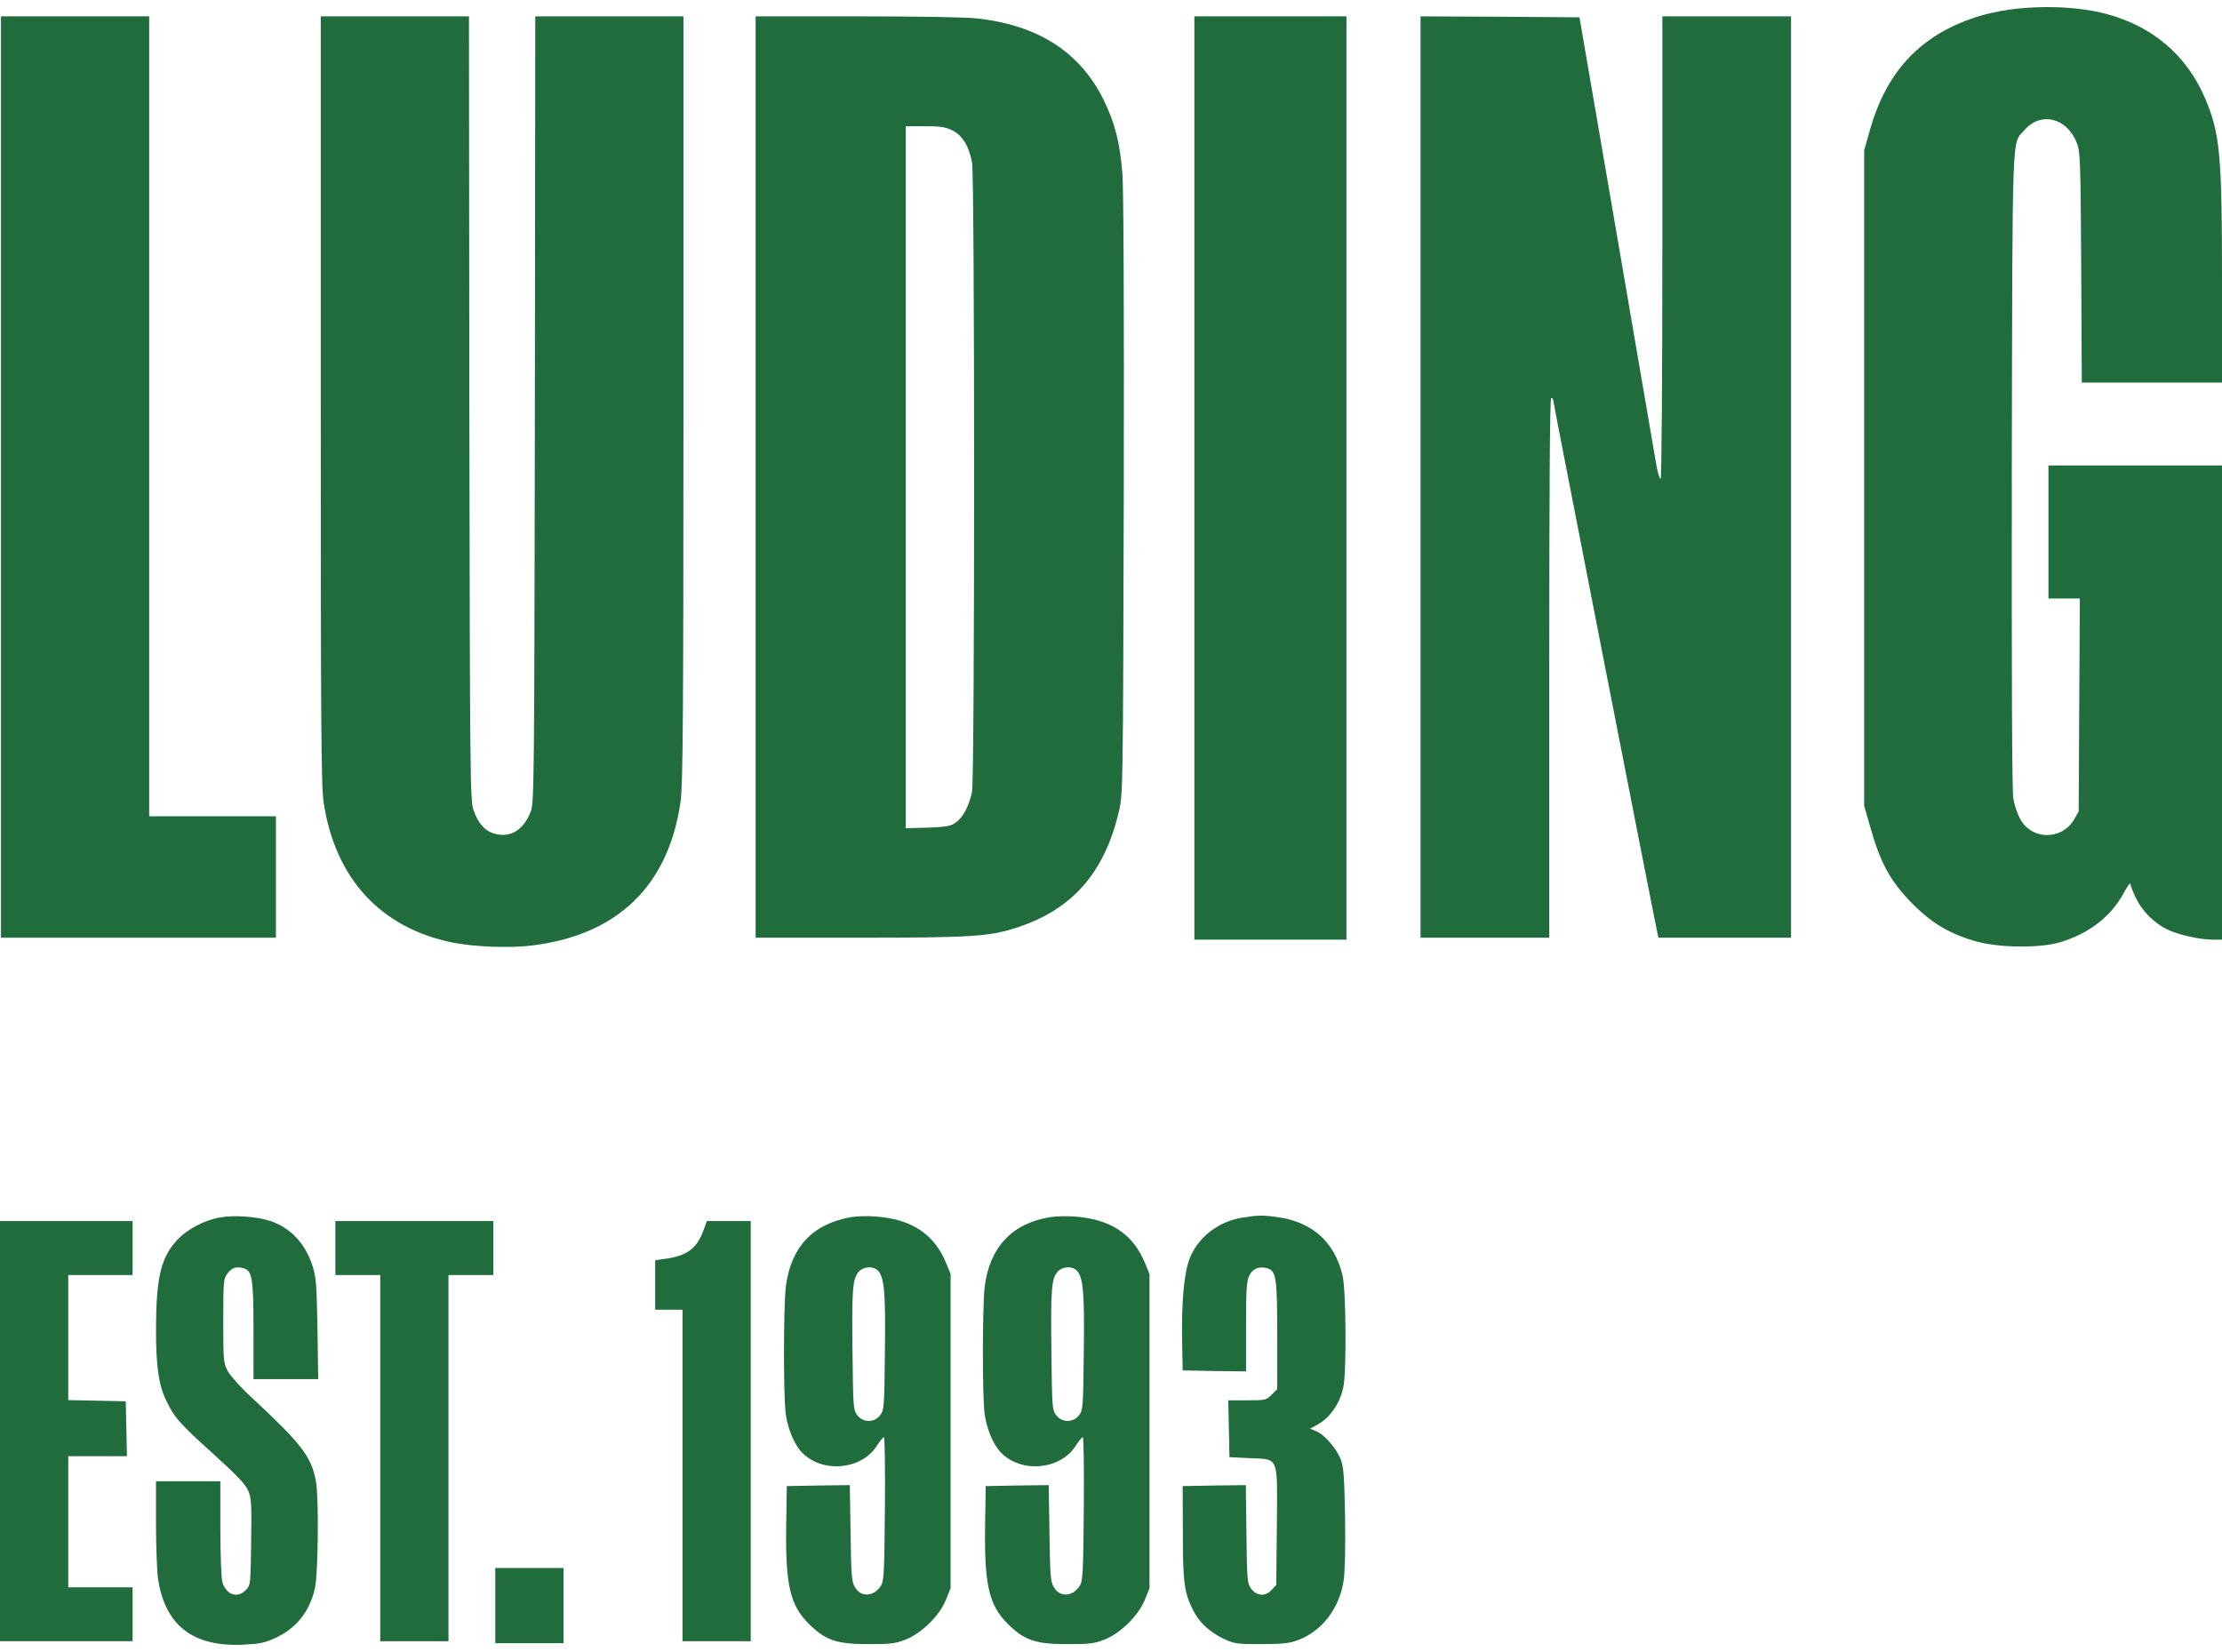 <?xml version="1.0" encoding="UTF-8"?> <svg xmlns="http://www.w3.org/2000/svg" width="156" height="116" viewBox="0 0 156 116" fill="none"><path d="M141.078 0.675C140.352 0.769 139.27 1.013 138.682 1.216C134.78 2.502 132.412 5.06 131.262 9.202L130.878 10.555V56.573L131.248 57.873C132.015 60.634 132.713 61.906 134.369 63.557C135.711 64.897 137.025 65.642 138.887 66.142C140.503 66.562 143.309 66.576 144.664 66.156C146.691 65.533 148.197 64.356 149.086 62.731C149.347 62.245 149.566 61.947 149.566 62.055C149.566 62.163 149.744 62.623 149.963 63.07C150.401 63.99 151.249 64.829 152.18 65.276C152.933 65.642 154.453 65.98 155.357 65.98H156V32.684H143.816V42.023H146.02L145.938 56.979L145.623 57.534C144.747 59.037 142.584 58.996 141.803 57.453C141.625 57.114 141.42 56.506 141.351 56.086C141.256 55.585 141.228 47.789 141.242 33.009C141.297 8.498 141.228 10.176 142.132 9.134C143.282 7.807 145.13 8.268 145.815 10.054C146.047 10.636 146.075 11.354 146.116 18.771L146.157 26.864H156V19.691C156 10.853 155.863 9.35 154.795 6.86C153.509 3.869 151.099 1.825 147.854 0.972C145.992 0.472 143.391 0.363 141.078 0.675Z" fill="#206C3C"></path><path d="M0.068 65.845H19.372V57.318H10.473V1.148H0.068V65.845Z" fill="#206C3C"></path><path d="M22.52 28.11C22.52 50.902 22.548 55.288 22.726 56.37C23.534 61.689 26.723 65.154 31.761 66.183C33.336 66.494 35.772 66.589 37.388 66.386C43.371 65.642 46.93 62.19 47.779 56.303C47.943 55.166 47.984 50.632 47.984 28.042V1.148H37.58L37.552 28.719C37.511 55.166 37.498 56.33 37.265 56.979C36.772 58.265 35.855 58.847 34.746 58.549C34.047 58.36 33.569 57.819 33.24 56.871C33.007 56.208 32.993 54.597 32.952 28.651L32.925 1.148H22.52V28.11Z" fill="#206C3C"></path><path d="M53.05 65.845H60.237C68.123 65.845 69.437 65.763 71.326 65.154C75.255 63.895 77.541 61.31 78.554 56.979C78.842 55.775 78.842 55.45 78.897 34.85C78.924 21.383 78.883 13.316 78.801 12.179C78.623 9.987 78.267 8.606 77.473 6.995C75.817 3.652 72.887 1.771 68.615 1.297C67.849 1.202 64.317 1.148 60.169 1.148H53.05V65.845ZM66.877 9.161C67.575 9.526 68.026 10.244 68.246 11.421C68.437 12.423 68.437 54.57 68.246 55.572C68.054 56.56 67.616 57.399 67.109 57.751C66.726 58.022 66.466 58.062 65.138 58.116L63.591 58.157V8.863H64.933C66.055 8.863 66.37 8.917 66.877 9.161Z" fill="#206C3C"></path><path d="M83.853 65.98H94.531V1.148H83.853V65.98Z" fill="#206C3C"></path><path d="M99.733 65.845H108.769V46.896C108.769 34.349 108.81 27.947 108.906 27.947C108.988 27.947 109.042 28.015 109.042 28.082C109.042 28.218 116.216 64.911 116.367 65.533L116.435 65.845H125.745V1.148H116.709V17.39C116.709 27.054 116.654 33.632 116.586 33.632C116.517 33.632 116.394 33.226 116.298 32.712C116.216 32.211 114.957 24.915 113.519 16.51L110.891 1.216L105.319 1.175L99.733 1.148V65.845Z" fill="#206C3C"></path><path d="M15.47 85.484C14.347 85.673 13.115 86.323 12.403 87.108C11.294 88.326 10.966 89.734 10.952 93.28C10.952 95.892 11.13 97.218 11.65 98.301C12.212 99.506 12.595 99.952 15.018 102.131C16.593 103.552 17.222 104.216 17.414 104.649C17.647 105.177 17.674 105.515 17.633 108.263C17.592 111.267 17.592 111.308 17.263 111.646C16.675 112.269 15.867 111.985 15.607 111.078C15.538 110.793 15.47 109.142 15.47 107.288V104.013H10.952V106.95C10.952 108.574 11.021 110.306 11.089 110.807C11.568 114.109 13.512 115.639 17.017 115.49C18.235 115.436 18.564 115.368 19.331 115.016C20.795 114.34 21.713 113.189 22.096 111.592C22.342 110.55 22.397 105.19 22.178 103.999C21.85 102.267 21.192 101.414 17.647 98.111C16.921 97.448 16.182 96.623 16.004 96.298C15.689 95.716 15.675 95.581 15.675 92.752C15.675 89.977 15.689 89.801 15.963 89.436C16.278 89.016 16.552 88.921 17.058 89.043C17.715 89.206 17.797 89.734 17.797 93.456V96.839H22.342L22.288 93.28C22.233 90.099 22.192 89.639 21.918 88.827C21.425 87.311 20.398 86.228 19.029 85.754C18.099 85.429 16.469 85.308 15.47 85.484Z" fill="#206C3C"></path><path d="M59.73 85.47C57.047 85.944 55.527 87.568 55.172 90.342C55.007 91.696 54.993 97.841 55.158 99.221C55.295 100.331 55.774 101.468 56.349 102.037C57.786 103.458 60.47 103.201 61.538 101.549C61.77 101.197 62.003 100.913 62.058 100.913C62.112 100.9 62.154 103.174 62.126 105.948C62.085 110.536 62.058 111.024 61.839 111.362C61.318 112.147 60.415 112.174 60.004 111.416C59.785 111.037 59.758 110.523 59.717 107.627L59.662 104.283L57.458 104.311L55.24 104.351L55.199 106.99C55.13 111.294 55.459 112.702 56.801 114.042C57.964 115.179 58.731 115.449 60.99 115.449C62.55 115.449 62.865 115.409 63.591 115.125C64.714 114.678 65.96 113.447 66.411 112.337L66.74 111.524V89.463L66.425 88.691C65.576 86.634 63.988 85.592 61.401 85.416C60.88 85.375 60.127 85.402 59.73 85.47ZM61.647 89.233C62.085 89.707 62.181 90.762 62.126 94.931C62.085 98.802 62.072 99.005 61.798 99.37C61.387 99.912 60.593 99.912 60.182 99.37C59.908 99.005 59.895 98.802 59.853 95.039C59.799 90.64 59.853 89.842 60.251 89.341C60.593 88.921 61.305 88.867 61.647 89.233Z" fill="#206C3C"></path><path d="M73.722 85.47C71.066 85.89 69.478 87.582 69.135 90.342C68.971 91.696 68.958 97.854 69.122 99.221C69.259 100.331 69.738 101.468 70.313 102.037C71.751 103.458 74.434 103.201 75.502 101.549C75.734 101.197 75.967 100.913 76.022 100.913C76.077 100.9 76.118 103.174 76.09 105.948C76.049 110.536 76.022 111.024 75.803 111.362C75.282 112.147 74.379 112.174 73.968 111.416C73.749 111.037 73.722 110.523 73.681 107.627L73.626 104.283L71.422 104.311L69.204 104.351L69.163 106.99C69.095 111.294 69.423 112.702 70.765 114.042C71.928 115.179 72.695 115.449 74.954 115.449C76.514 115.449 76.829 115.409 77.555 115.125C78.678 114.678 79.924 113.447 80.375 112.337L80.704 111.524V89.463L80.389 88.691C79.54 86.634 77.952 85.592 75.365 85.416C74.844 85.389 74.105 85.402 73.722 85.47ZM75.611 89.233C76.049 89.707 76.145 90.762 76.09 94.931C76.049 98.802 76.035 99.005 75.762 99.37C75.351 99.912 74.557 99.912 74.146 99.37C73.872 99.005 73.859 98.802 73.817 95.039C73.763 90.64 73.817 89.842 74.215 89.341C74.557 88.921 75.269 88.867 75.611 89.233Z" fill="#206C3C"></path><path d="M87.316 85.484C85.578 85.727 84.085 86.877 83.51 88.407C83.127 89.409 82.949 91.439 82.99 94.065L83.031 96.23L85.263 96.271L87.481 96.298V93.171C87.481 90.573 87.521 89.963 87.7 89.585C87.946 89.084 88.357 88.908 88.932 89.043C89.603 89.219 89.671 89.693 89.671 93.794V97.543L89.274 97.936C88.891 98.314 88.822 98.328 87.563 98.328H86.235L86.317 102.321L87.727 102.389C89.821 102.483 89.684 102.158 89.644 107.207L89.603 111.294L89.26 111.66C88.822 112.12 88.233 112.079 87.836 111.552C87.563 111.186 87.549 110.97 87.508 107.721L87.467 104.283L85.249 104.311L83.031 104.351L83.045 107.599C83.045 111.091 83.141 111.822 83.743 113.027C84.181 113.92 84.921 114.611 85.961 115.098C86.673 115.422 86.864 115.449 88.576 115.449C90.164 115.436 90.533 115.395 91.204 115.138C92.833 114.489 94.011 112.959 94.326 111.037C94.421 110.482 94.463 108.831 94.435 106.639C94.38 103.701 94.339 103.025 94.134 102.497C93.846 101.725 92.984 100.724 92.395 100.493L91.971 100.318L92.354 100.115C93.312 99.641 94.066 98.599 94.312 97.408C94.545 96.298 94.503 90.6 94.257 89.558C93.696 87.216 92.149 85.822 89.739 85.47C88.658 85.321 88.412 85.321 87.316 85.484Z" fill="#206C3C"></path><path d="M0 115.246H9.309V111.457H4.792V102.253H8.912L8.83 98.396L4.792 98.314V89.531H9.309V85.741H0V115.246Z" fill="#206C3C"></path><path d="M23.547 89.531H26.696V115.246H31.487V89.531H34.636V85.741H23.547V89.531Z" fill="#206C3C"></path><path d="M49.381 86.418C48.929 87.663 48.217 88.191 46.697 88.394L45.999 88.488V91.967H47.916V115.246H52.707V85.741H49.627L49.381 86.418Z" fill="#206C3C"></path><path d="M34.773 115.382H39.565V110.103H34.773V115.382Z" fill="#206C3C"></path></svg> 